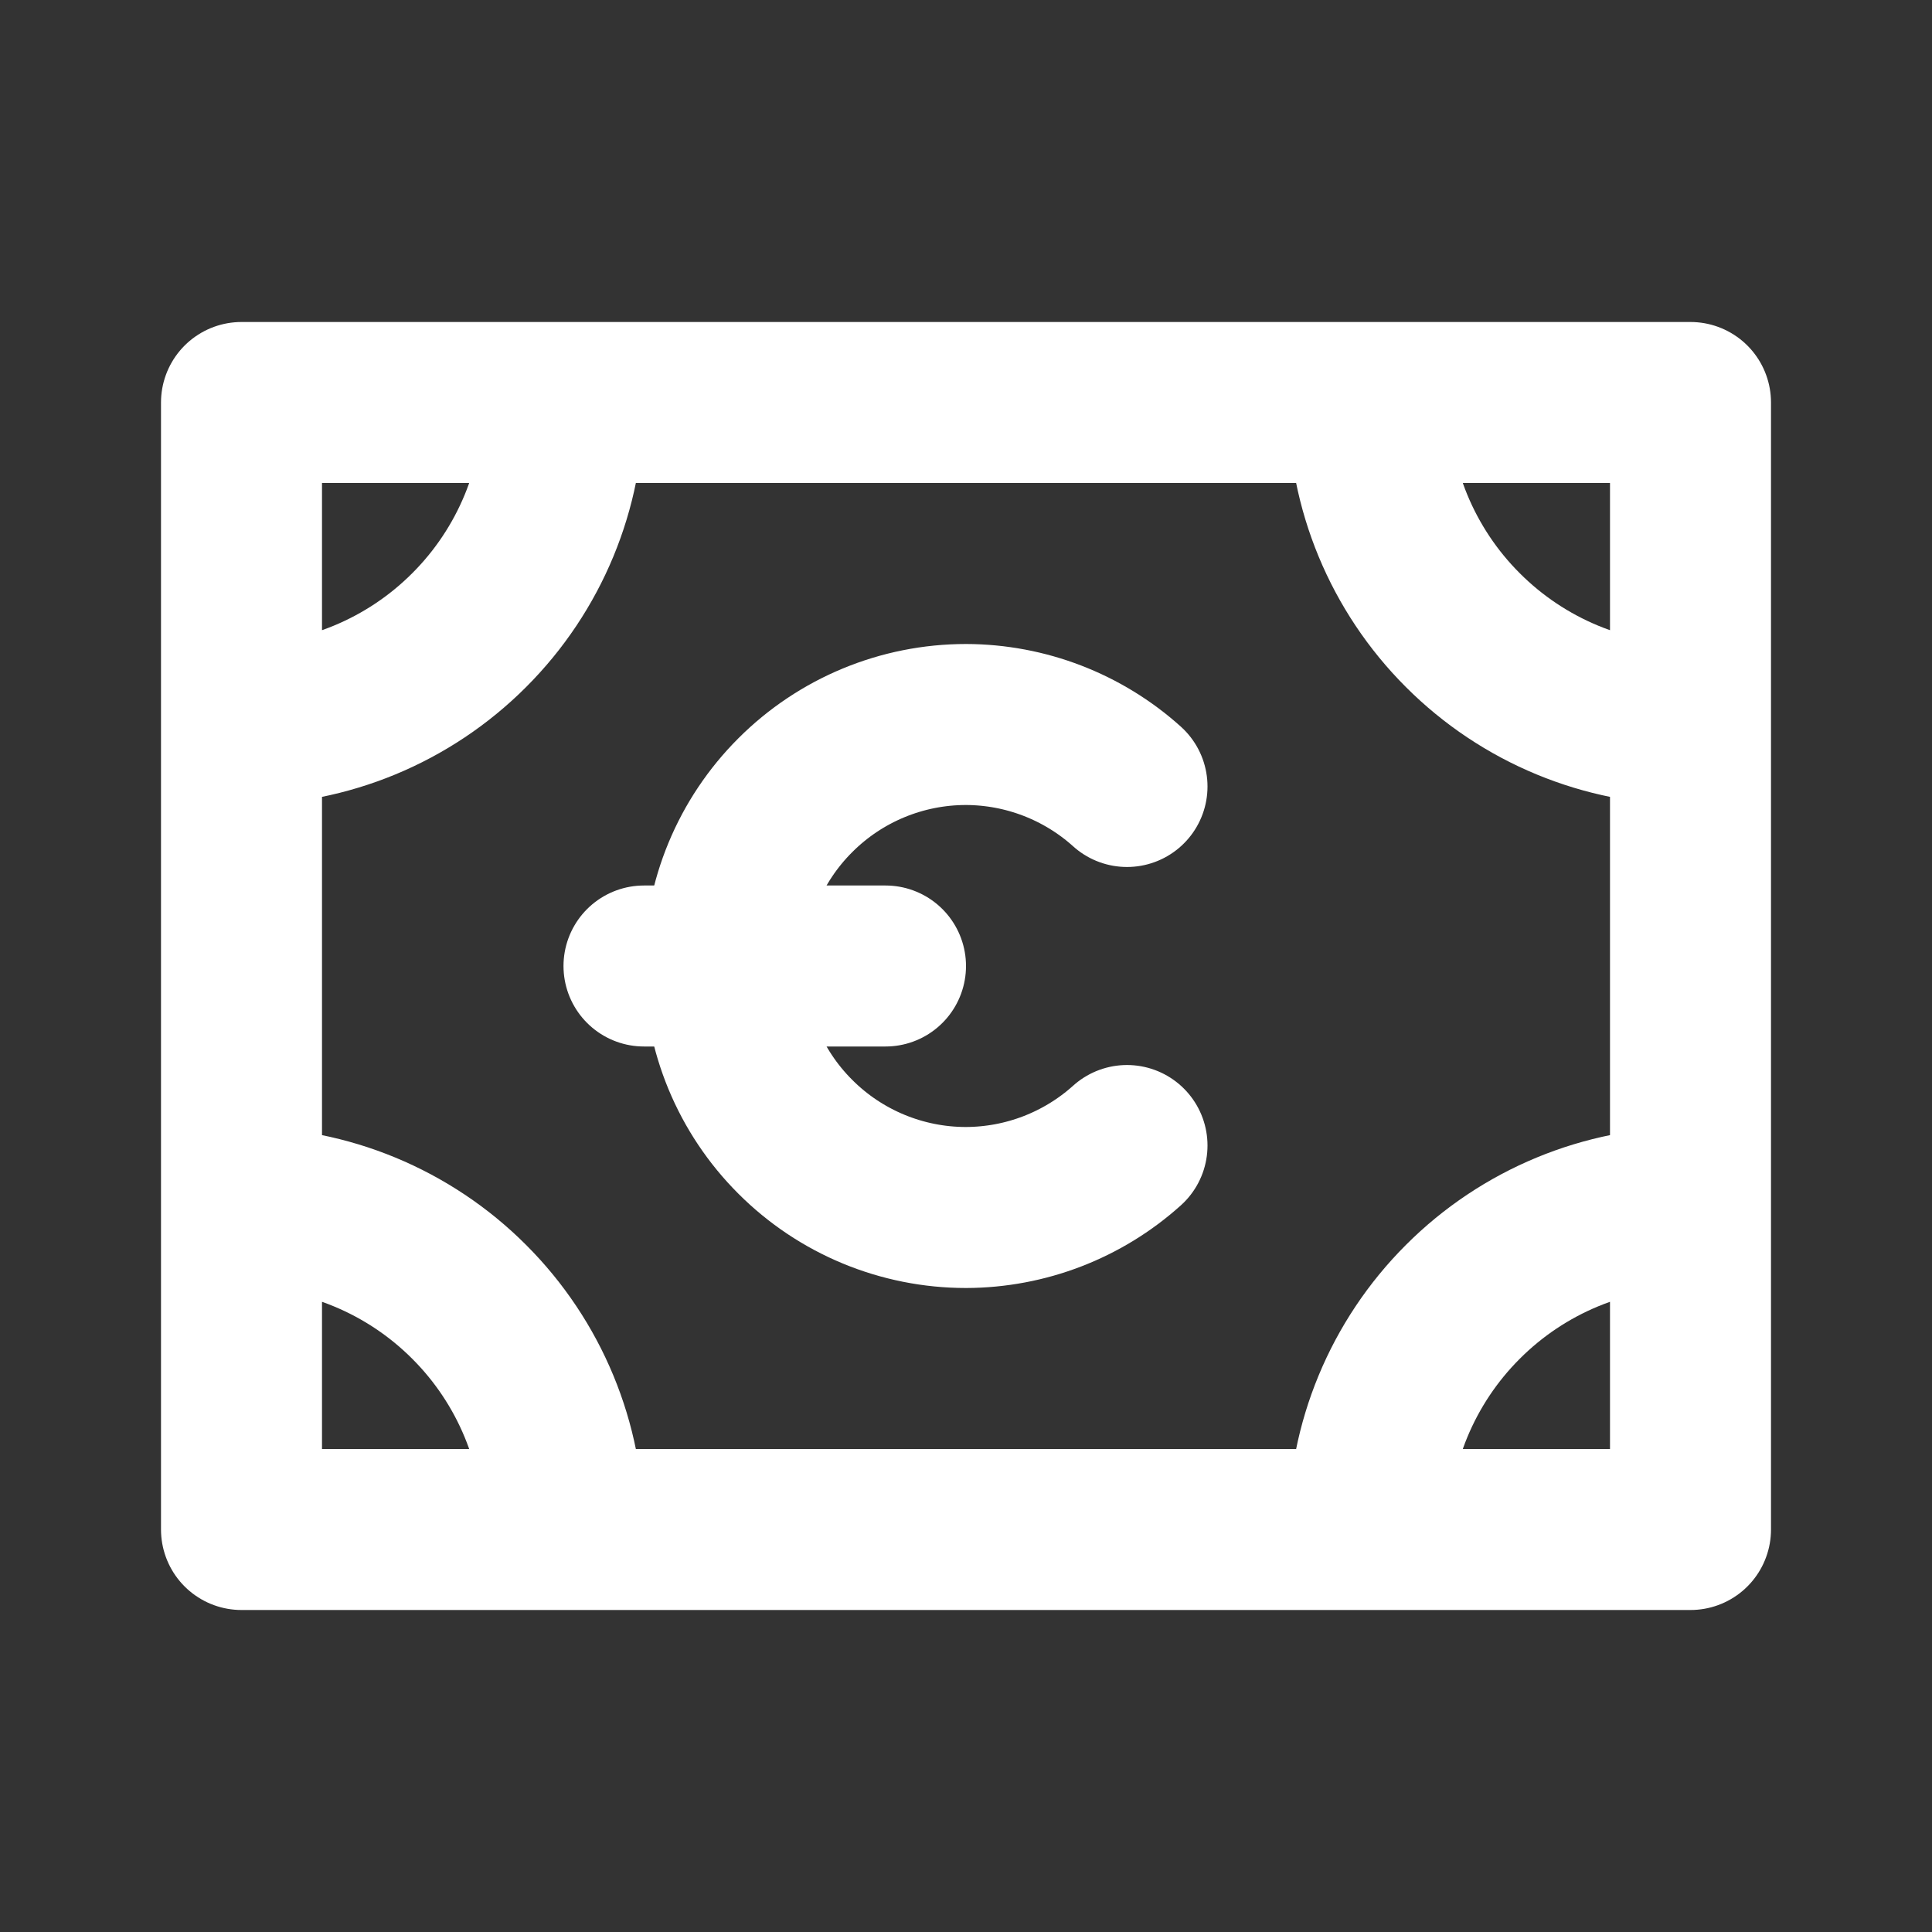 <svg width="24" height="24" viewBox="0 0 24 24" fill="none" xmlns="http://www.w3.org/2000/svg">
<rect x="0" y="0" width="24" height="24" fill="#333333" stroke="none"/>
<path d="M14 9.77C13.451 9.276 12.739 9.002 12 9C11.204 9 10.441 9.316 9.879 9.879C9.316 10.441 9 11.204 9 12C9 12.796 9.316 13.559 9.879 14.121C10.441 14.684 11.204 15 12 15C12.739 14.998 13.451 14.724 14 14.23" stroke="white" stroke-width="2" stroke-linecap="round" stroke-linejoin="round"/>
<path d="M8 12H11H8ZM21 5H3V19H21V5ZM21 5H17C17 6.061 17.421 7.078 18.172 7.828C18.922 8.579 19.939 9 21 9V5ZM3 9C4.061 9 5.078 8.579 5.828 7.828C6.579 7.078 7 6.061 7 5H3V9ZM21 15C19.939 15 18.922 15.421 18.172 16.172C17.421 16.922 17 17.939 17 19H21V15ZM3 19H7C7 17.939 6.579 16.922 5.828 16.172C5.078 15.421 4.061 15 3 15V15V19Z" stroke="white" stroke-width="2" stroke-linecap="round" stroke-linejoin="round"/>
</svg>
